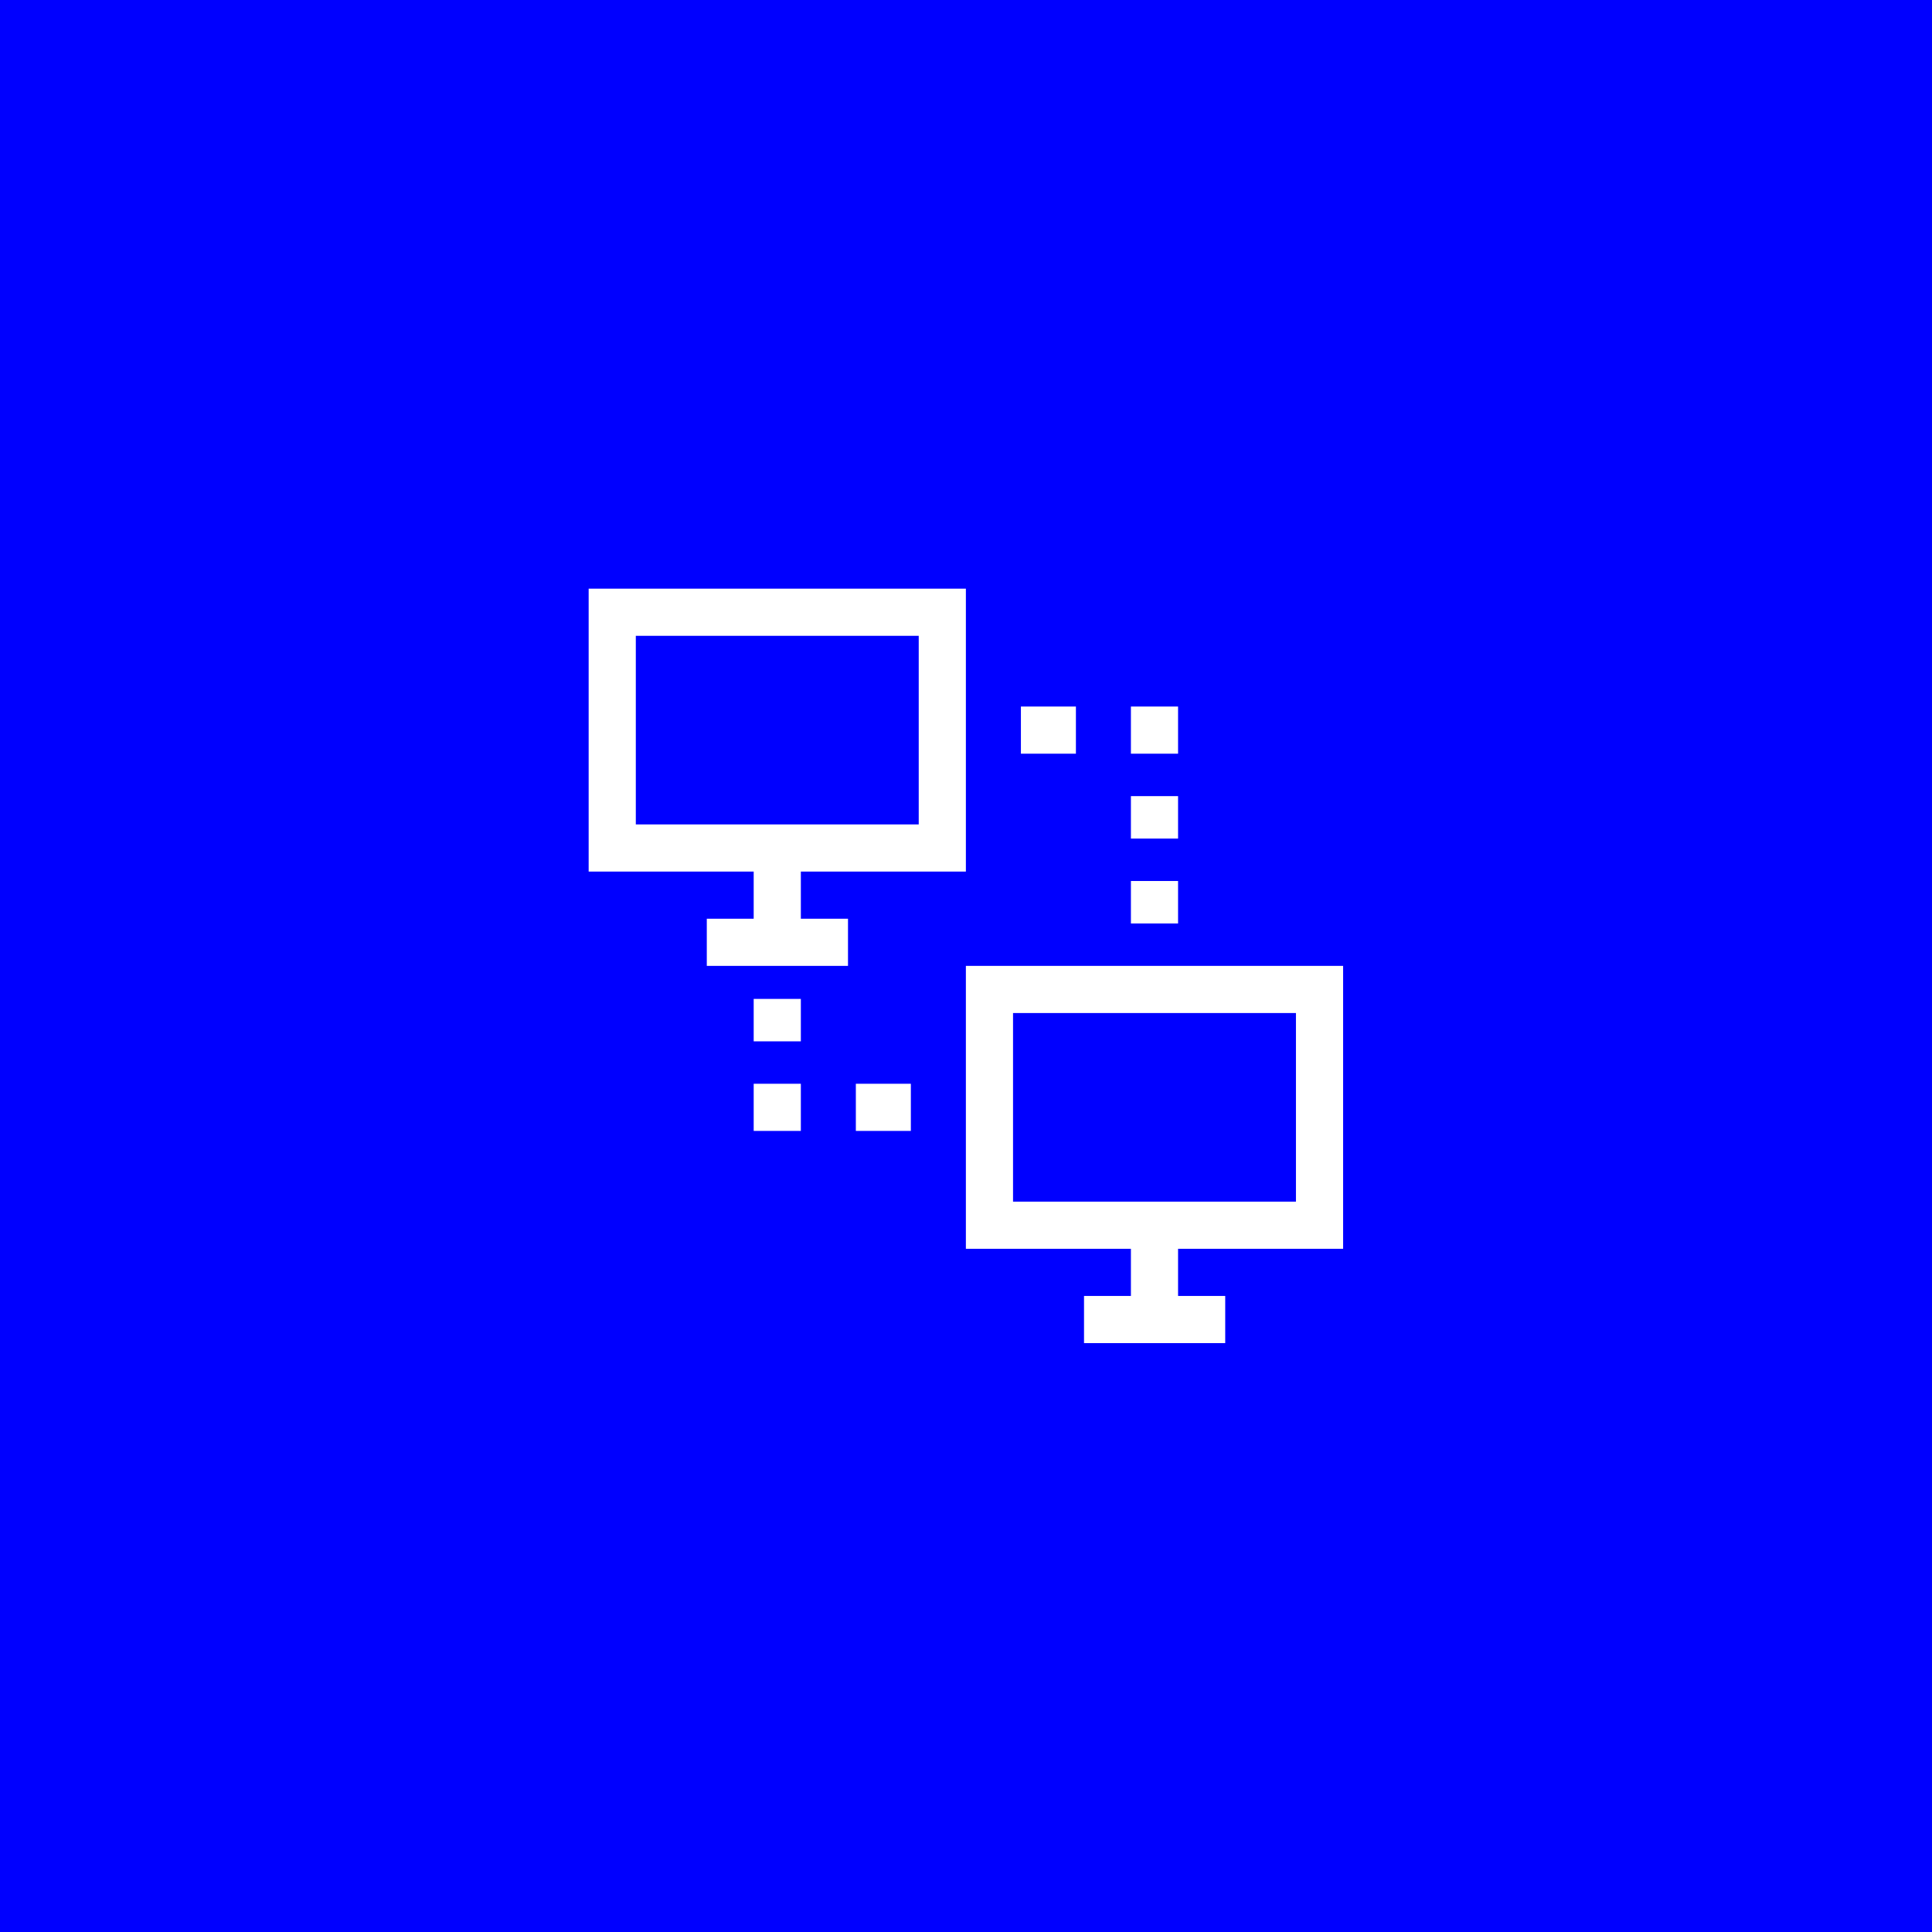 <?xml version="1.0" encoding="utf-8"?>
<svg xmlns="http://www.w3.org/2000/svg" height="128" width="128" viewBox="0 0 128 128">
  <g>
    <rect height="128" width="128" fill="#0000FF" />
    <path id="path1" transform="rotate(0,64,64) translate(39,39) scale(1.562,1.562)  " fill="#FFFFFF" d="M11.333,21L13.666,21 13.666,23 11.333,23z M7,21L9,21 9,23 7,23z M18,18L18,26 30,26 30,18z M7,17.401L9,17.401 9,19.201 7,19.201z M23,16L25,16 32,16 32,28 25,28 25,30 27,30 27,32 21.011,32 21.011,30 23,30 23,28 16,28 16,23 16,21 16,16z M23,12.4L25,12.4 25,14.201 23,14.201z M23,8.8L25,8.8 25,10.6 23,10.6z M23,5L25,5 25,7 23,7z M18.334,5L20.667,5 20.667,7 18.334,7z M2,2L2,10 14,10 14,2z M0,0L16,0 16,5 16,7 16,12 9,12 9,13.8 9,14 11,14 11,16 5.011,16 5.011,14 7,14 7,13.8 7,12 0,12z" />
  </g>
</svg>

